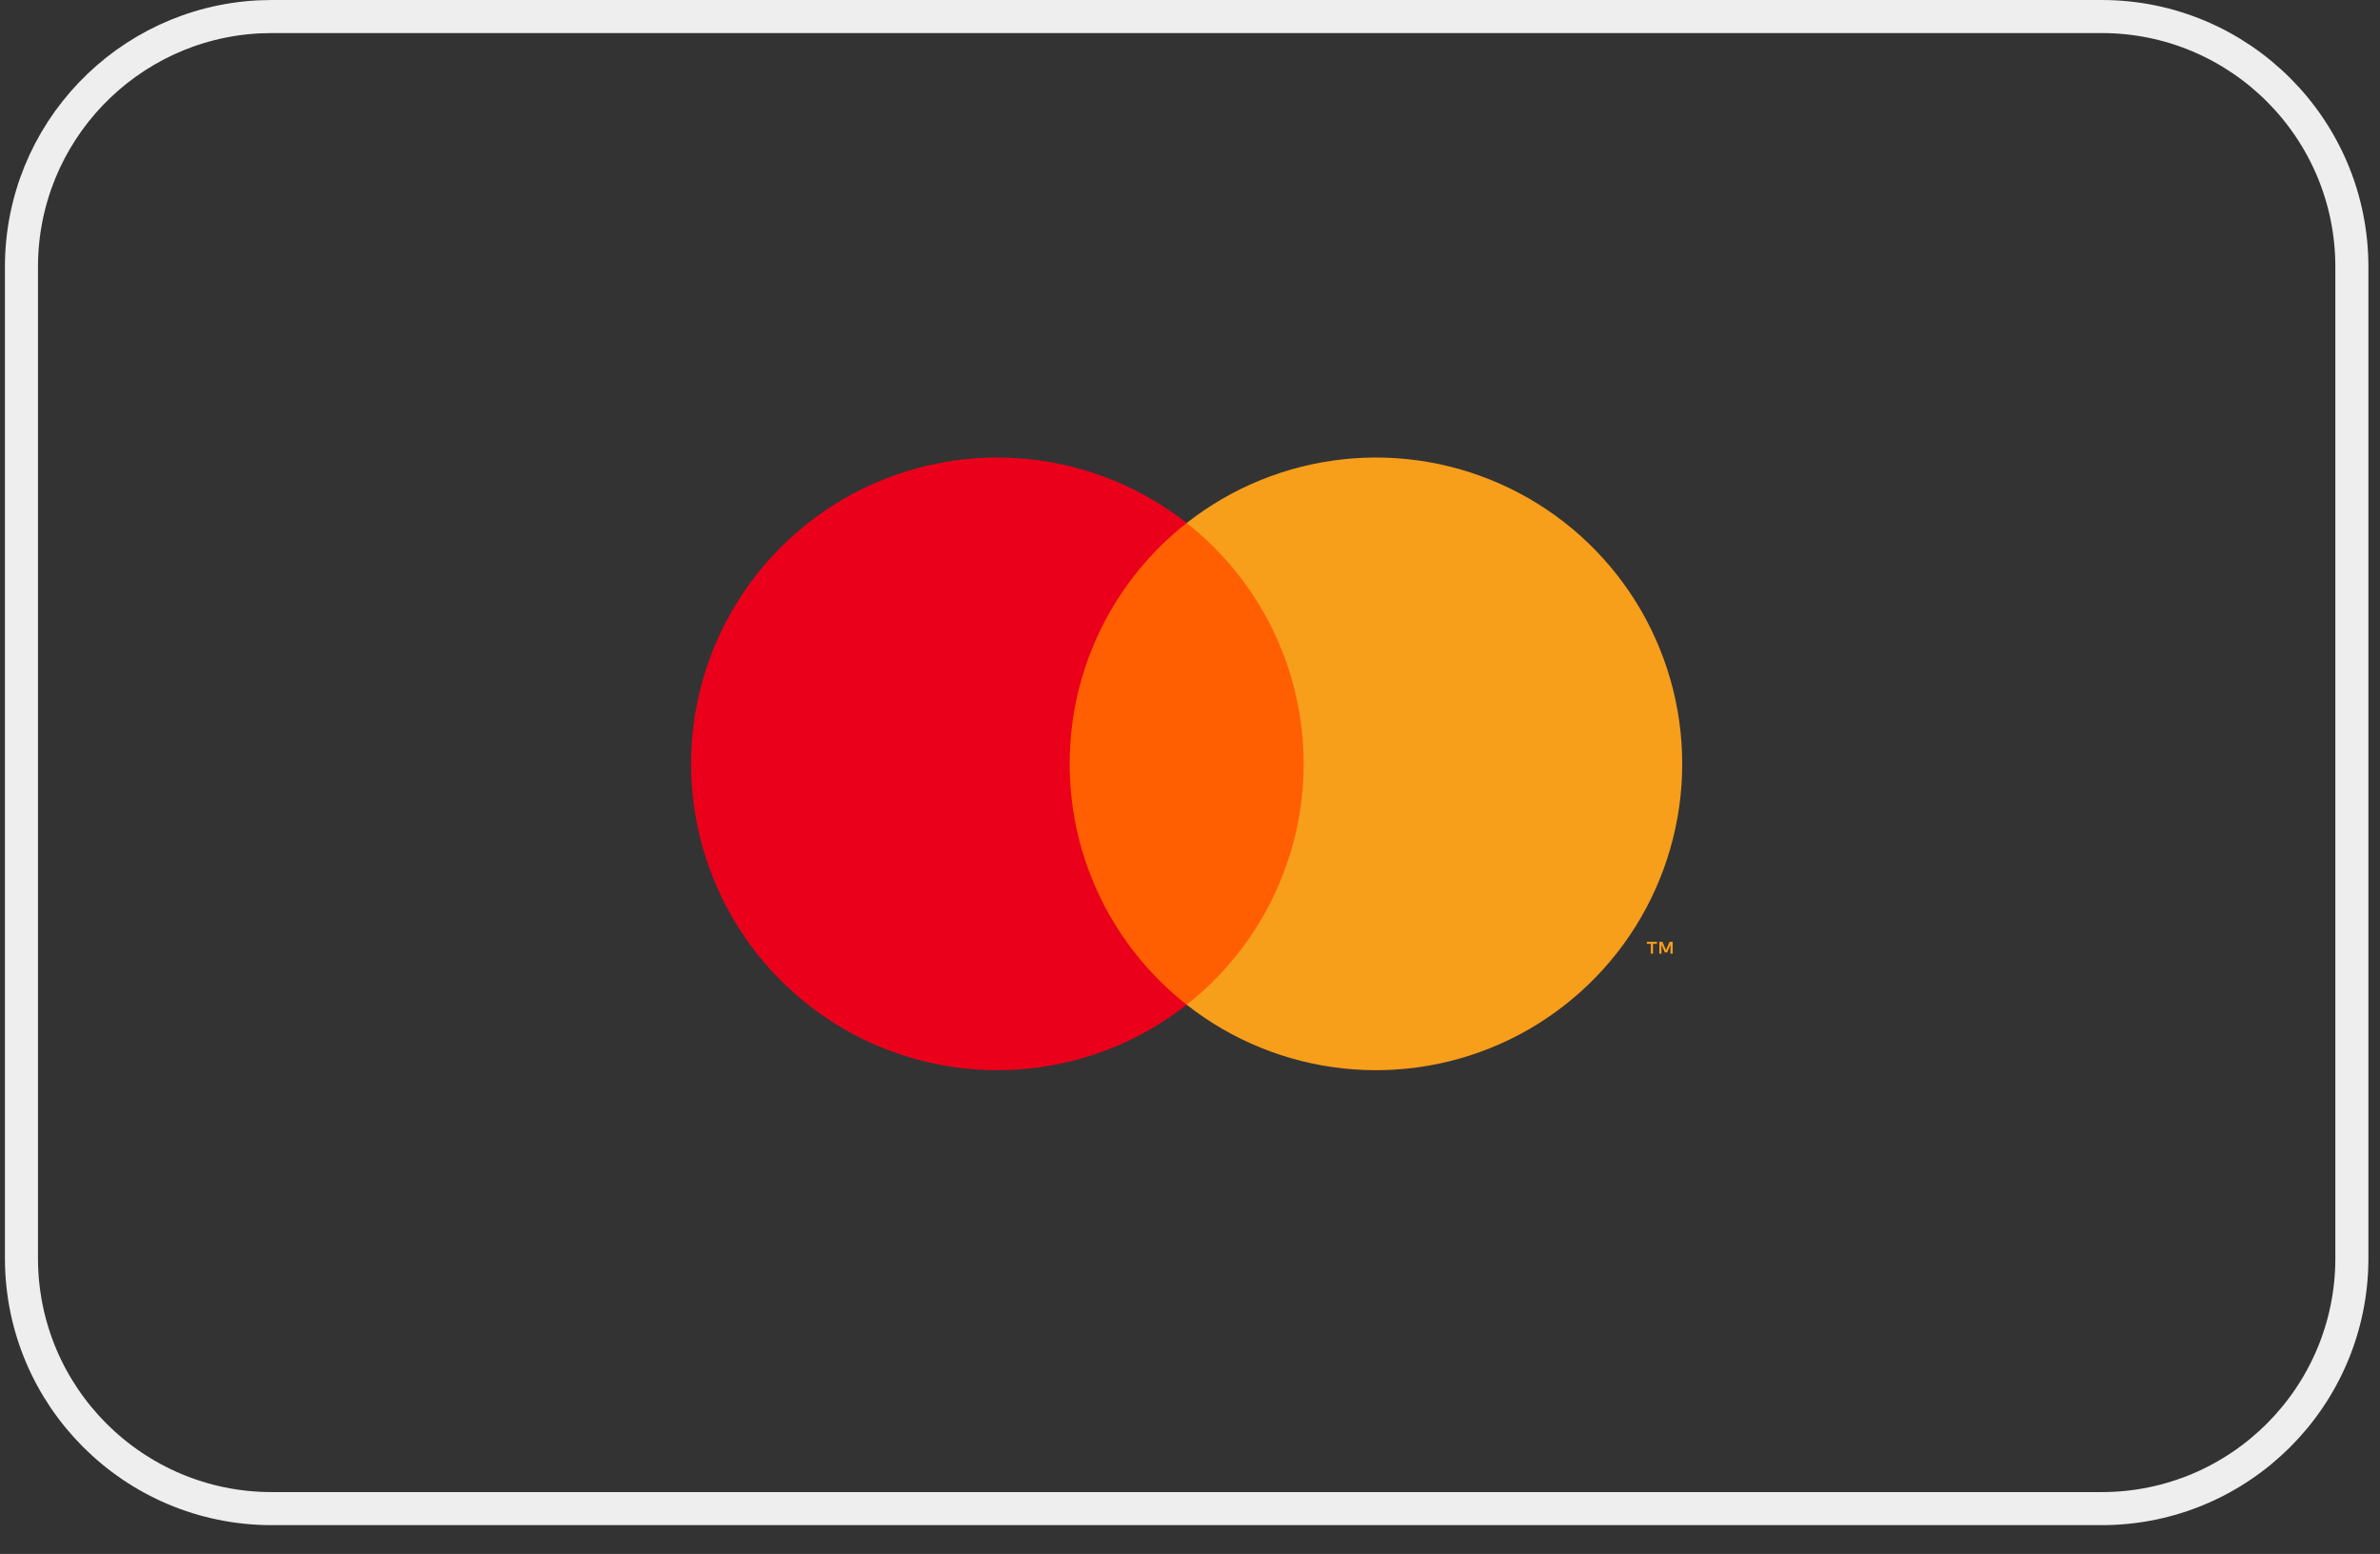 <svg width="72" height="47" viewBox="0 0 72 47" fill="none" xmlns="http://www.w3.org/2000/svg">
<rect x="0" y="0" width="72" height="47" fill="#333333" stroke="none"/>
<path d="M8.222 0.5H63.577C67.759 0.5 71.149 3.89 71.149 8.072V38.057C71.149 42.239 67.759 45.629 63.577 45.629H8.222C4.04 45.629 0.65 42.239 0.649 38.057V8.072C0.65 4.021 3.831 0.713 7.832 0.51L8.222 0.5Z" stroke="#EEEEEE"/>
<path d="M39.953 15.819H31.846V30.388H39.953V15.819Z" fill="#FF5F00"/>
<path d="M32.36 23.104C32.359 21.701 32.677 20.315 33.29 19.053C33.903 17.791 34.796 16.685 35.899 15.819C34.532 14.745 32.891 14.076 31.162 13.891C29.433 13.705 27.687 14.01 26.123 14.77C24.56 15.53 23.241 16.714 22.319 18.188C21.396 19.662 20.907 21.365 20.907 23.104C20.907 24.842 21.396 26.546 22.319 28.02C23.241 29.493 24.56 30.678 26.123 31.438C27.687 32.197 29.433 32.502 31.162 32.316C32.891 32.131 34.532 31.463 35.899 30.388C34.796 29.522 33.903 28.416 33.29 27.154C32.677 25.892 32.359 24.507 32.36 23.104Z" fill="#EB001B"/>
<path d="M50.891 23.104C50.891 24.842 50.402 26.546 49.48 28.02C48.557 29.493 47.239 30.678 45.675 31.438C44.111 32.197 42.365 32.502 40.637 32.316C38.908 32.131 37.266 31.463 35.899 30.388C37.002 29.521 37.894 28.415 38.507 27.153C39.12 25.891 39.438 24.507 39.438 23.104C39.438 21.701 39.12 20.316 38.507 19.054C37.894 17.792 37.002 16.686 35.899 15.819C37.266 14.745 38.908 14.076 40.637 13.891C42.365 13.705 44.111 14.01 45.675 14.77C47.239 15.53 48.557 16.714 49.48 18.188C50.402 19.662 50.891 21.365 50.891 23.104Z" fill="#F79E1B"/>
<path d="M50.007 28.845V28.547H50.127V28.486H49.821V28.547H49.941V28.845H50.007ZM50.602 28.845V28.486H50.508L50.4 28.733L50.292 28.486H50.198V28.845H50.264V28.574L50.365 28.808H50.434L50.535 28.573V28.845H50.602Z" fill="#F79E1B"/>
</svg>
